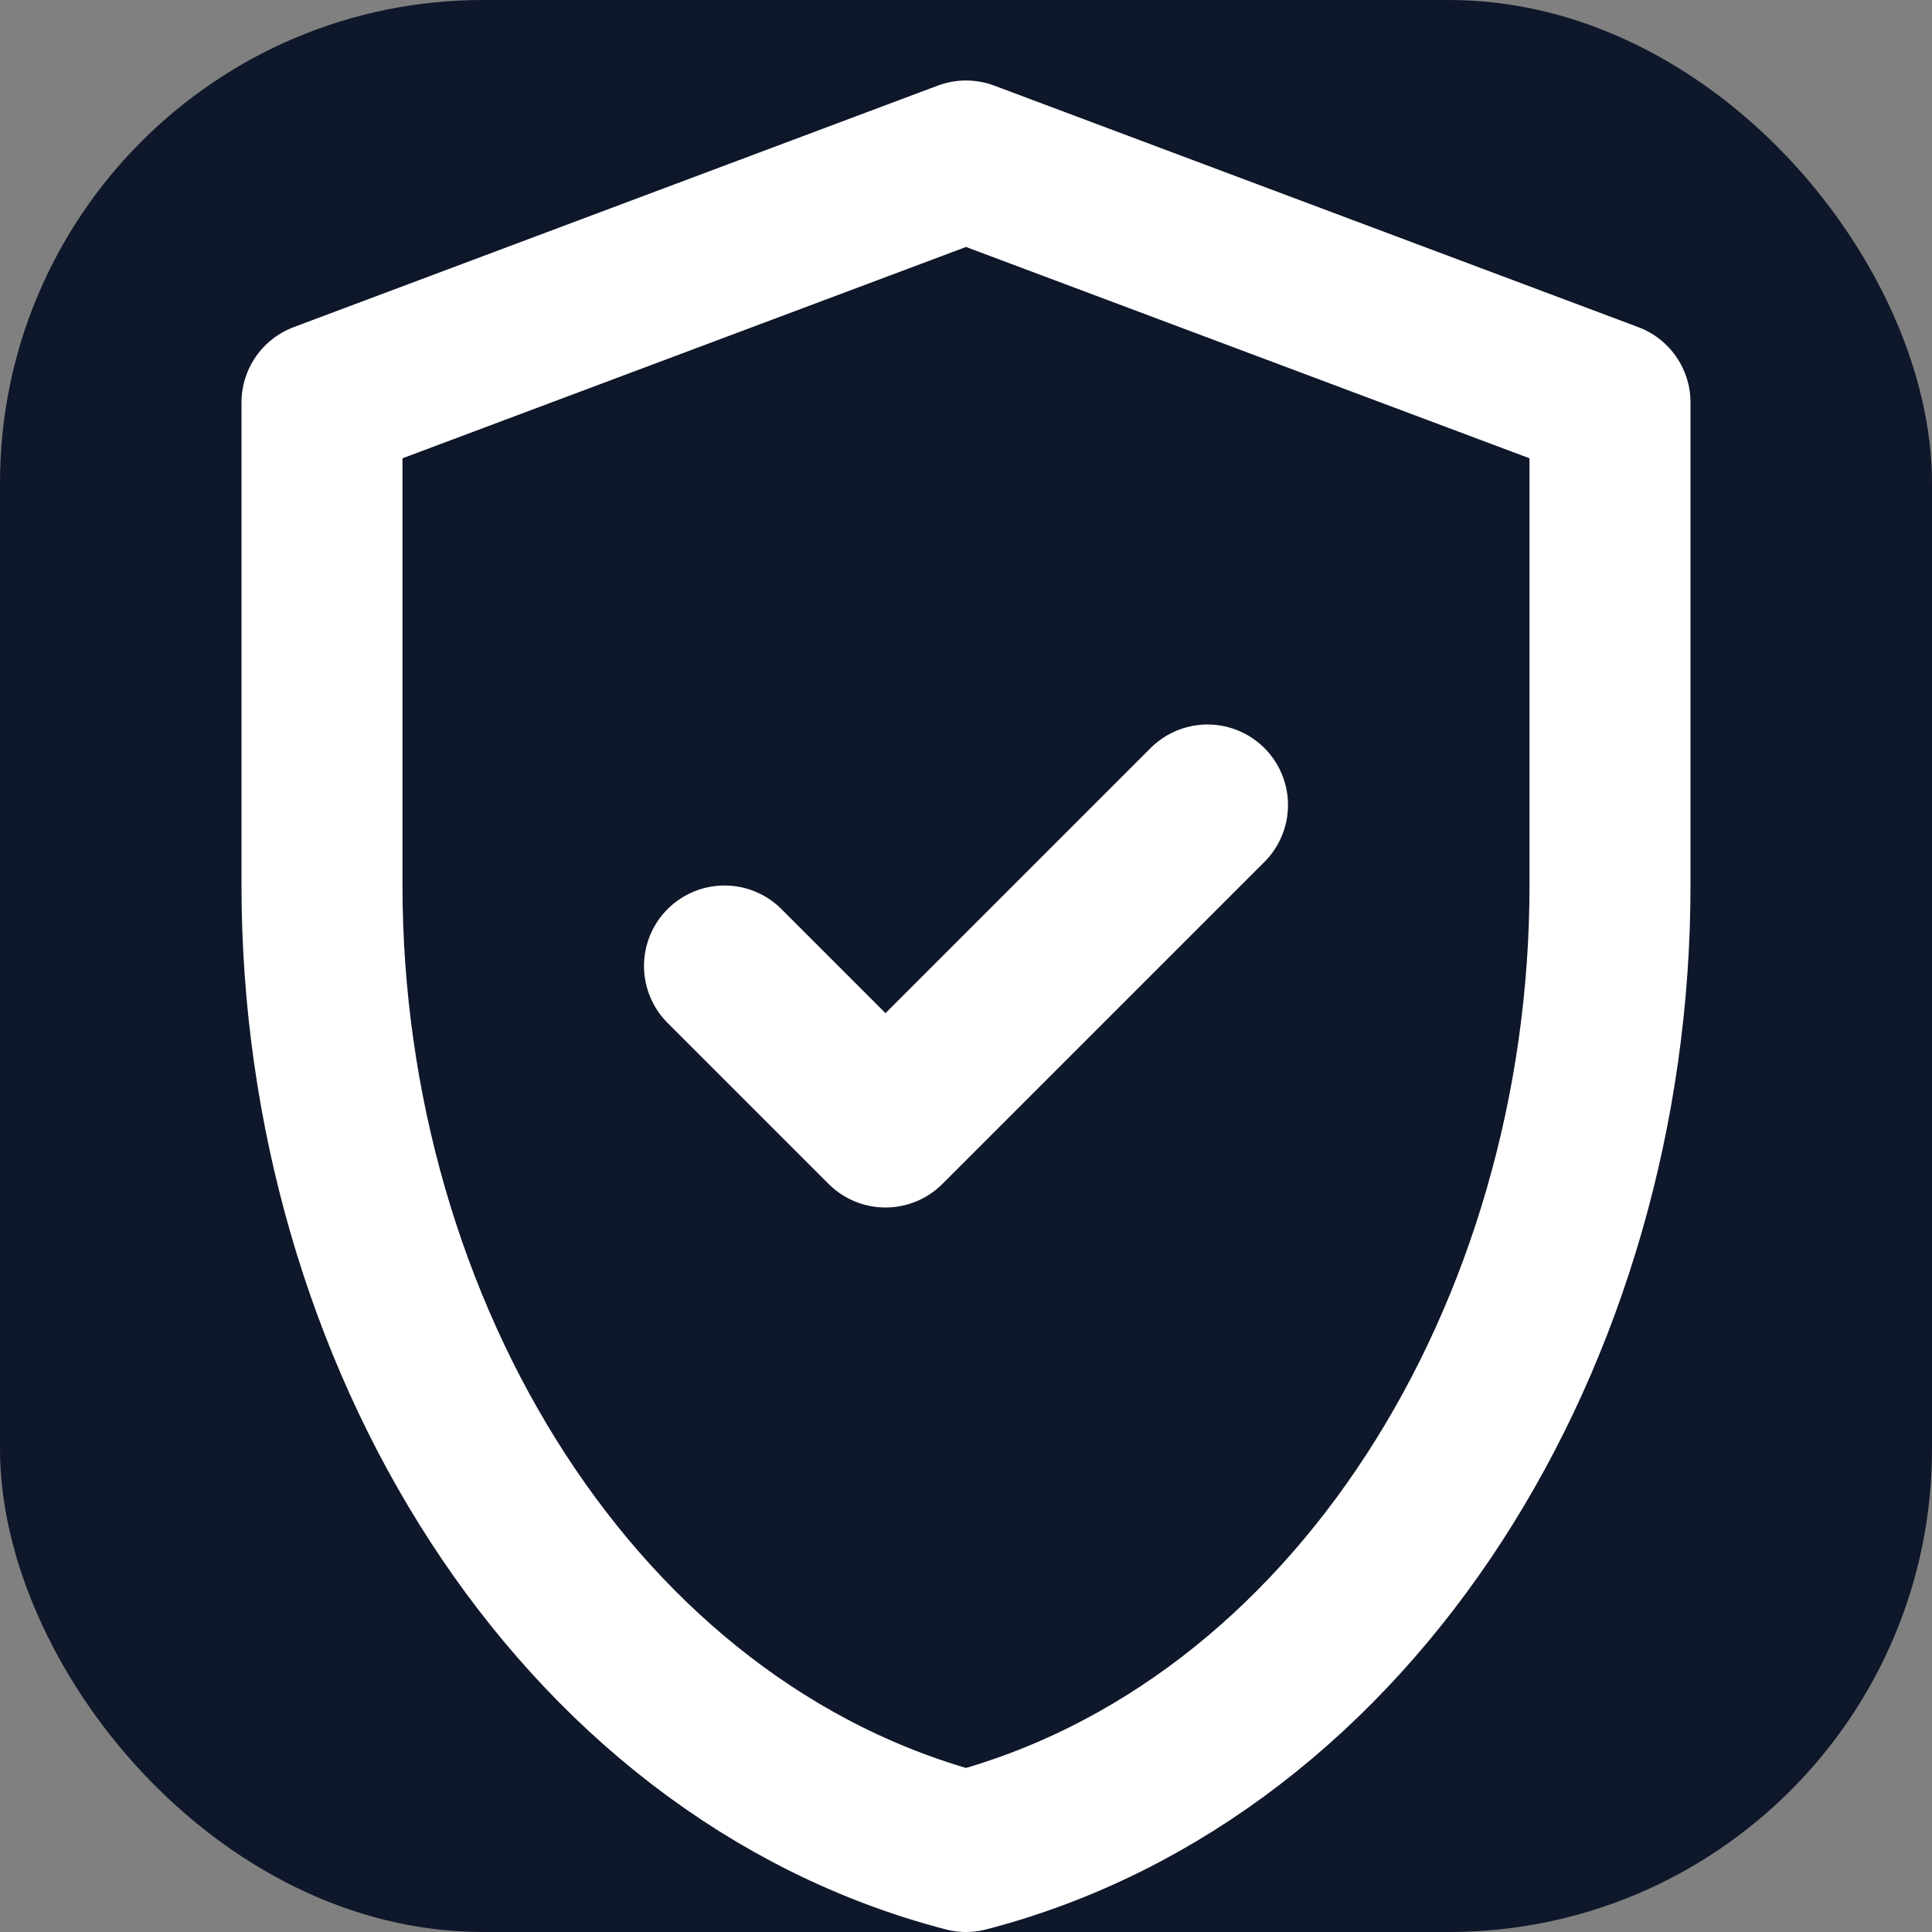 <svg width="32" height="32" viewBox="0 0 24 24" fill="none" xmlns="http://www.w3.org/2000/svg">
  <rect x="0" y="0" width="24" height="24" fill="#808080" stroke="none"/>
  <rect width="24" height="24" rx="6" fill="#0f172a"/>
  <path d="M12 2L4 5V11C4 16.55 7.16 21.74 12 23C16.84 21.74 20 16.55 20 11V5L12 2Z" stroke="white" stroke-width="2" stroke-linecap="round" stroke-linejoin="round" fill="none"/>
  <path d="M9 12L11 14L15 10" stroke="white" stroke-width="2" stroke-linecap="round" stroke-linejoin="round" fill="none"/>
</svg>

